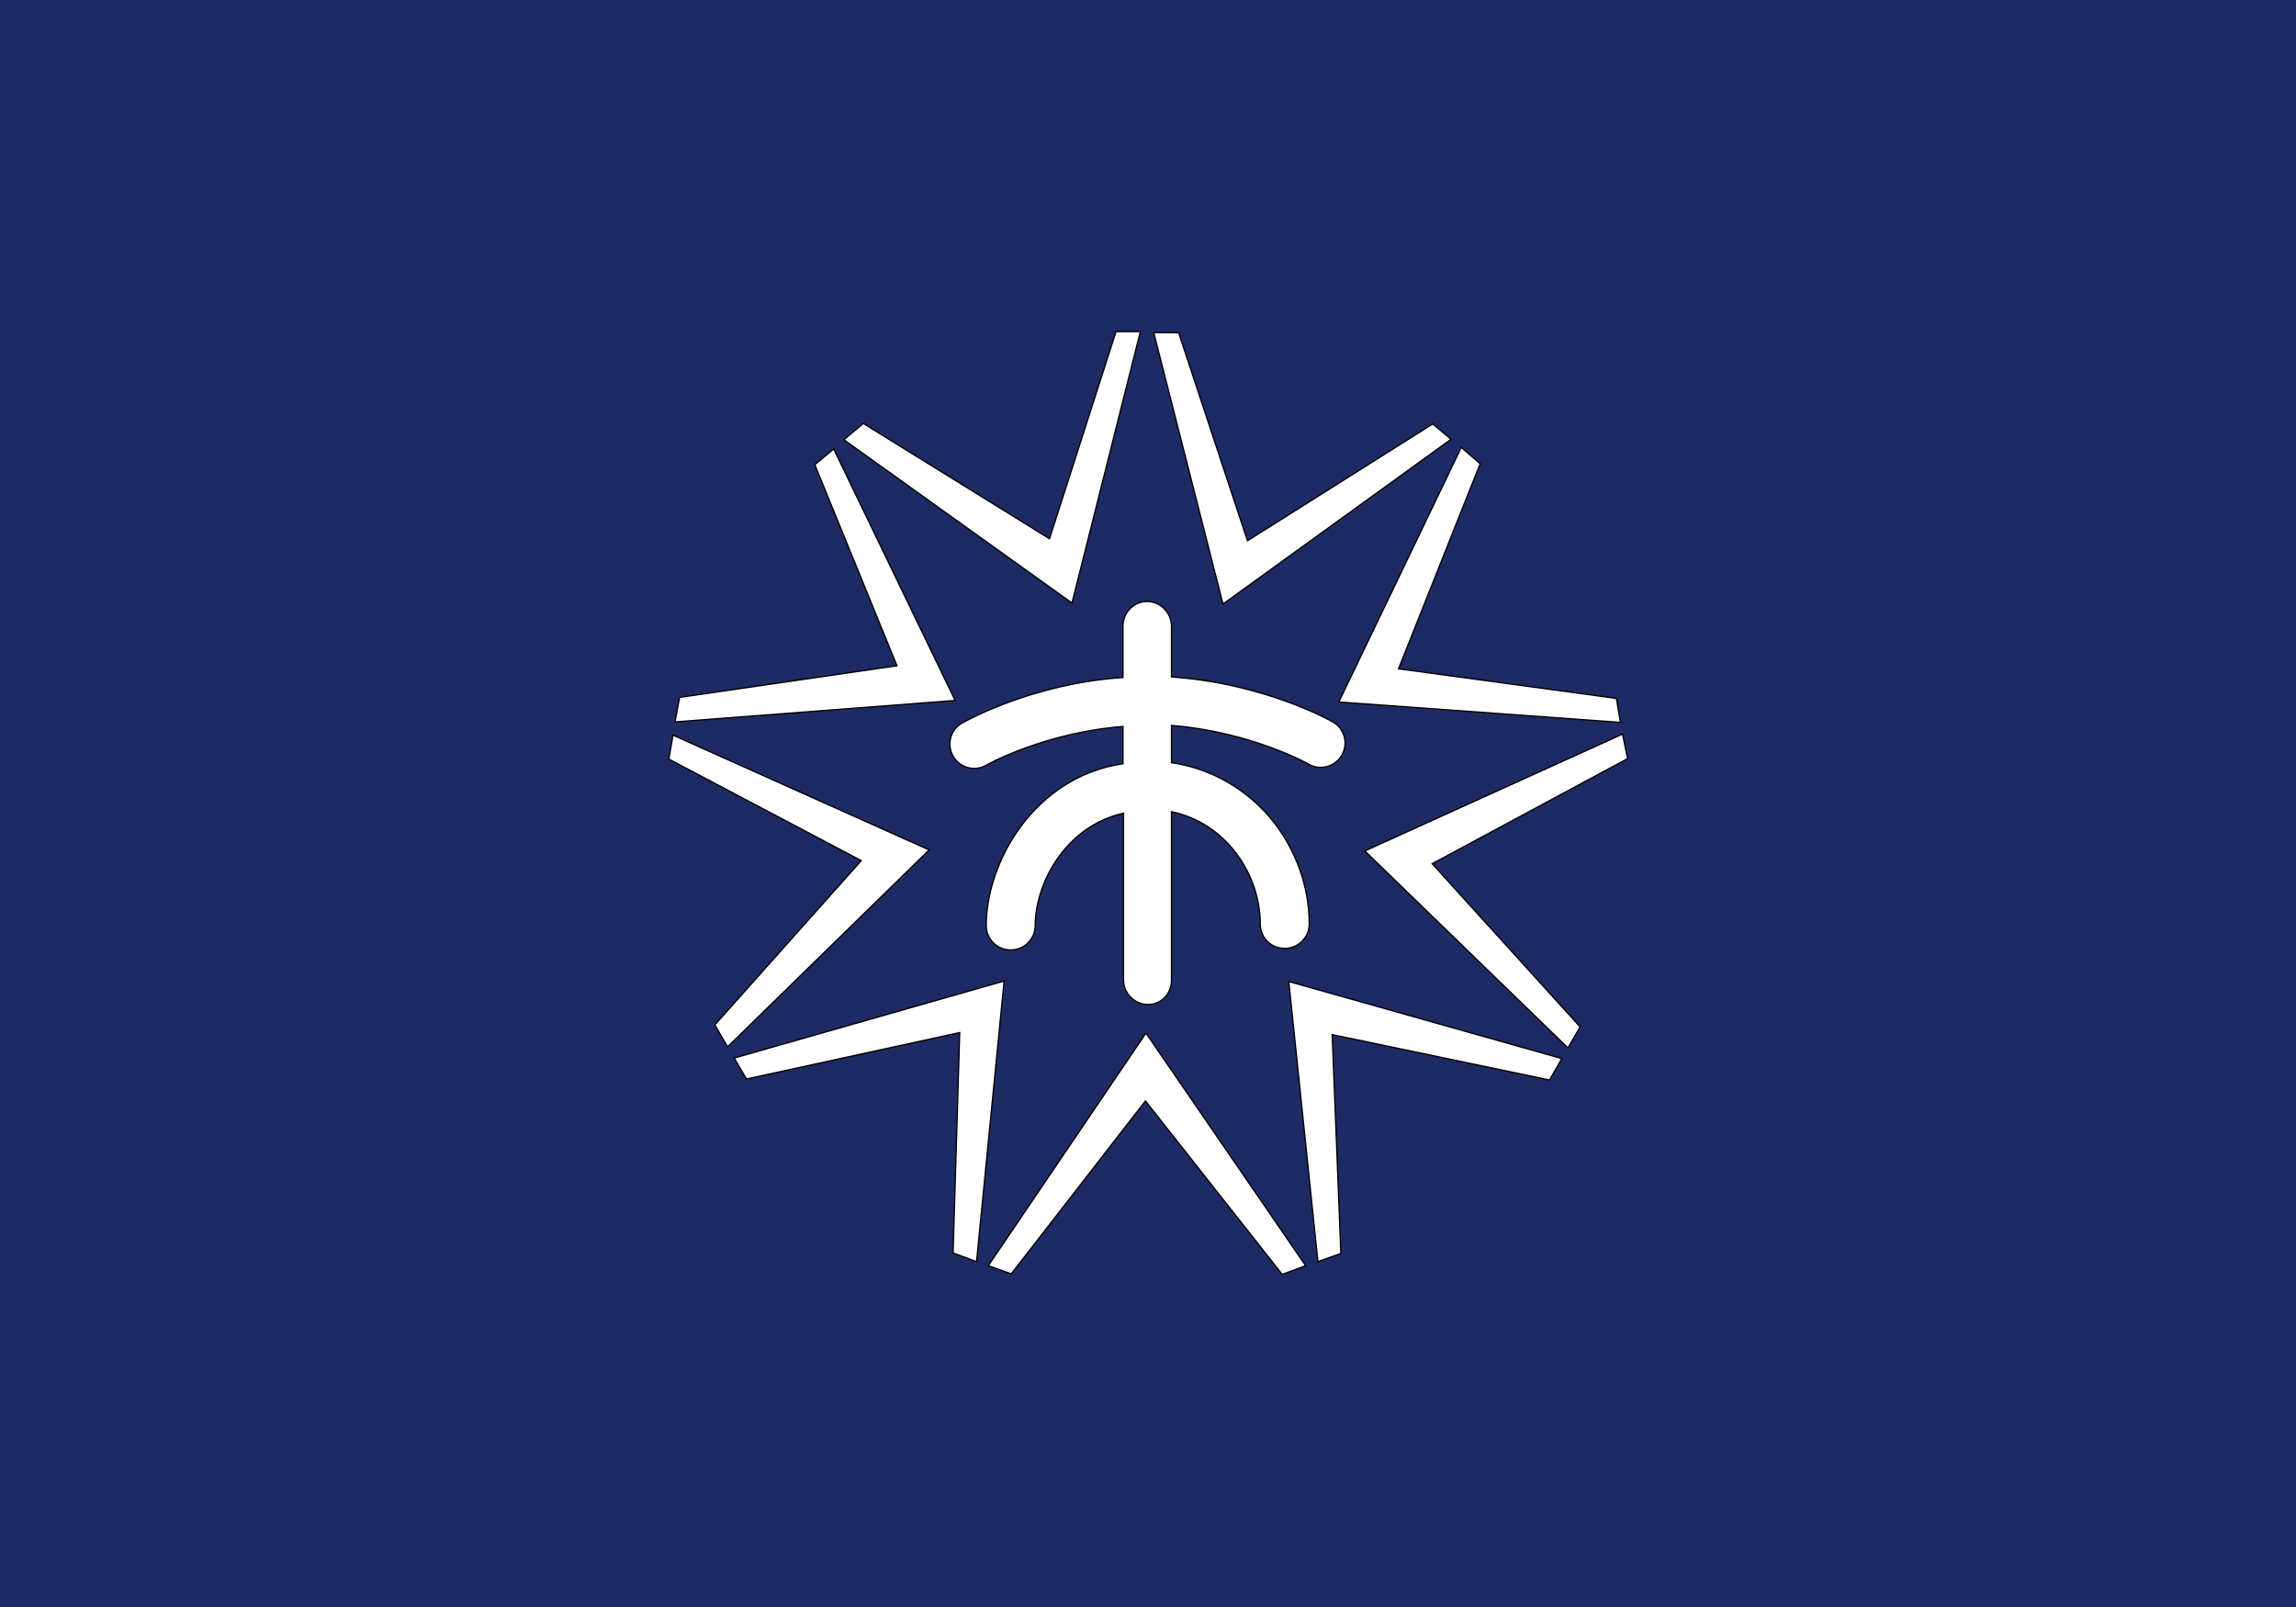 <?xml version="1.0" encoding="UTF-8"?>
<svg enable-background="new 0 0 450 315" version="1.1" viewBox="0 0 450 315" xml:space="preserve" xmlns="http://www.w3.org/2000/svg">
<style type="text/css">
	.st0{fill:#1E2A63;}
	.st1{fill:#FFFFFF;stroke:#000000;stroke-width:0.25;}
</style>
<rect class="st0" width="450" height="315"/>

	<path class="st1" d="m218.7 65.1-13 40.5-36.5-22.6-3.8 3.2 44.7 32 13.4-53.2h-4.8zm7.4 0 13.6 53.3 44.7-32.3-3.6-3-36.3 22.9-13.5-40.8h-4.9zm60.3 22.6-24 49.9 55.2 4-0.8-4.7-42.7-5.8 16-40.2-3.7-3.2zm-123 0.3-3.7 3.1 16.1 39.4-42.6 6.2-0.9 4.8 54.9-4.2-23.8-49.3zm154.6 55.9-50.5 22.9 39.8 38.6 2.4-4.1-29-32 38.3-20.6-1-4.8zm-186.1 0.2-0.8 4.7 37.7 19.9-28.7 32.2 2.5 4.3 39.5-38.6-50.2-22.5zm64.9 48.2-52.9 15.1 2.4 4.1 41.8-9.1-1.3 43.2 4.6 1.7 5.4-55zm55.8 0.1 5.7 54.9 4.5-1.6-1.7-42.9 42.6 8.9 2.4-4.2-53.5-15.1zm-28 10.1-30.9 45.6 4.5 1.6 26.3-33.9 26.8 34 4.6-1.7-31.3-45.6z"/>
	<path class="st1" d="m225 196.9c-2.6 0-4.7-2.1-4.8-4.7v-32.8c-11.3 2.5-17.3 13.7-17.3 22 0 2.6-2.1 4.8-4.8 4.8s-4.8-2.1-4.8-4.8c0-12.3 9.3-29.1 26.8-31.7v-7.3c-15.4 1.2-26.7 7.5-26.8 7.6-2.3 1.3-5.2 0.5-6.5-1.8s-0.5-5.2 1.8-6.5c0.6-0.3 13.6-7.7 31.5-8.9v-10.1c0-2.6 2.1-4.8 4.7-4.8s4.7 2.1 4.8 4.7v10.1c18 1.2 31.1 8.5 31.6 8.8 2.3 1.3 3.1 4.2 1.8 6.5s-4.2 3.1-6.5 1.8c-0.1-0.1-11.5-6.4-26.9-7.6v7.3c6.9 1 13.2 4.3 18.1 9.4 5.6 5.9 8.9 14 8.9 22.2 0 2.6-2.1 4.8-4.8 4.8s-4.8-2.1-4.8-4.8c0-9.5-6.5-19.7-17.4-22v32.8c0.1 2.9-2 5-4.6 5z"/>

</svg>
